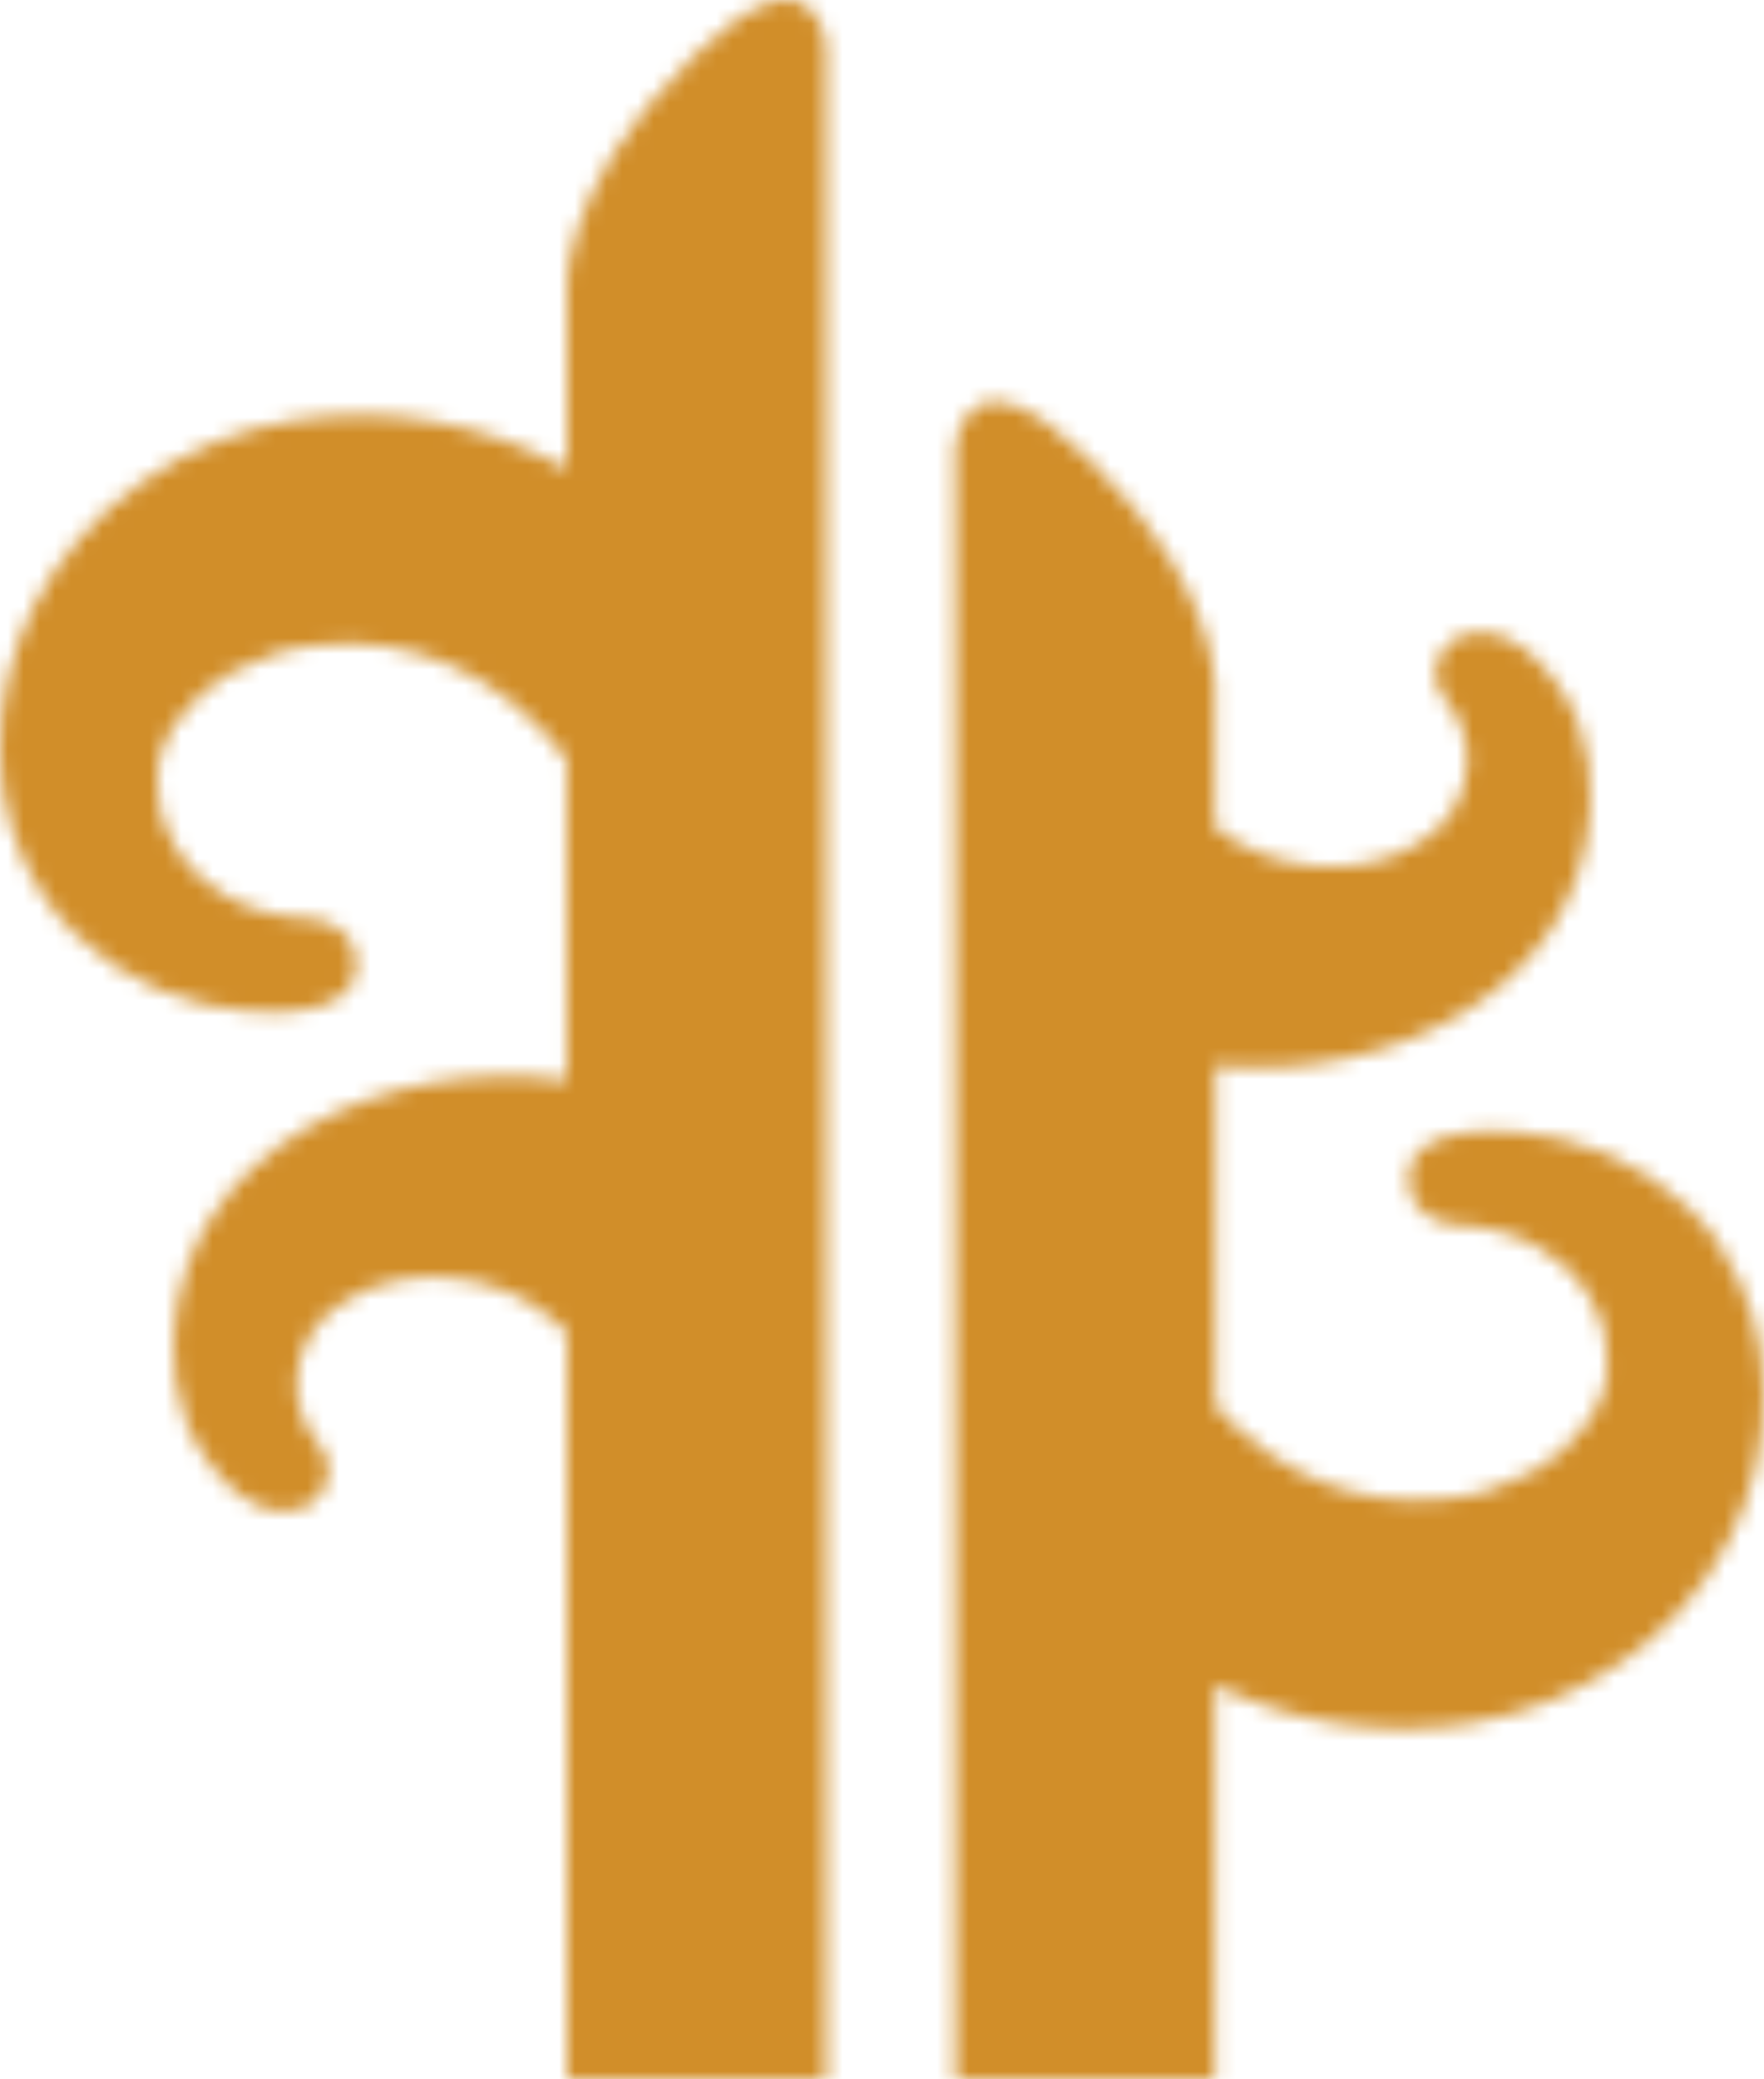 <svg width="112" height="132" viewBox="0 0 112 132" fill="none" xmlns="http://www.w3.org/2000/svg">
<mask id="mask0_1829_9664" style="mask-type:alpha" maskUnits="userSpaceOnUse" x="0" y="0" width="112" height="132">
<path d="M36.002 18.934C36.002 18.934 35.138 12.352 43.931 3.684H43.911C51.861 -4.121 52.458 2.902 52.458 2.902V131.98H36.002V84.626L35.364 83.984C31.884 80.734 25.87 80.132 22.06 82.5C20.145 83.543 18.826 85.529 18.826 87.817C18.826 89.302 19.383 90.706 20.289 91.75C21.215 92.813 20.968 94.398 19.959 95.301C18.868 96.264 16.726 96.164 15.14 94.84C13.76 93.696 12.504 92.05 11.804 90.245C11.206 88.579 10.959 86.834 11.021 85.068C11.495 72.848 24.655 66.949 35.982 68.594V48.188C31.842 42.711 26.076 40.343 20.412 40.945C18.435 41.025 16.499 41.727 14.728 42.651C12.257 43.955 9.538 47.145 10.033 50.014C10.053 52.924 11.804 55.432 14.357 56.897C15.964 57.8 17.817 58.281 19.671 58.321C21.133 58.462 22.41 59.244 22.595 60.789C23.131 65.224 15.593 64.361 13.019 63.779C8.879 62.836 5.131 60.368 2.783 56.897C-0.903 51.459 -0.738 44.196 2.165 38.457C5.358 32.157 11.659 27.802 18.724 26.679C24.634 25.736 30.854 26.879 36.002 29.769V18.934Z" fill="white"/>
<path d="M99.043 72.287C103.183 73.23 106.931 75.698 109.299 79.169L109.217 79.189C112.903 84.626 112.739 91.91 109.835 97.629C106.663 103.929 100.361 108.283 93.276 109.407C87.778 110.29 82.052 109.387 77.13 106.959V132H60.654V28.404C60.654 28.404 61.252 21.382 69.201 29.207C77.995 37.875 77.13 44.476 77.13 44.476V52.523C80.672 55.392 86.316 55.873 89.94 53.606C91.855 52.583 93.174 50.576 93.174 48.289C93.174 46.804 92.638 45.399 91.711 44.336C90.784 43.293 91.032 41.687 92.041 40.784C93.132 39.821 95.254 39.902 96.86 41.246C98.24 42.39 99.496 44.055 100.196 45.841C100.794 47.506 101.061 49.272 100.979 51.018C100.526 62.856 88.21 68.755 77.171 67.651V89.282C81.208 93.776 86.46 95.702 91.608 95.161C93.606 95.08 95.521 94.358 97.313 93.435C99.805 92.131 102.503 88.941 102.009 86.071C102.009 83.142 100.258 80.634 97.704 79.189C96.098 78.286 94.244 77.804 92.391 77.764C90.929 77.604 89.652 76.821 89.466 75.276C88.931 70.842 96.469 71.705 99.043 72.287Z" fill="white"/>
</mask>
<g mask="url(#mask0_1829_9664)">
<rect width="112" height="132" fill="#D18E29"/>
</g>
</svg>
